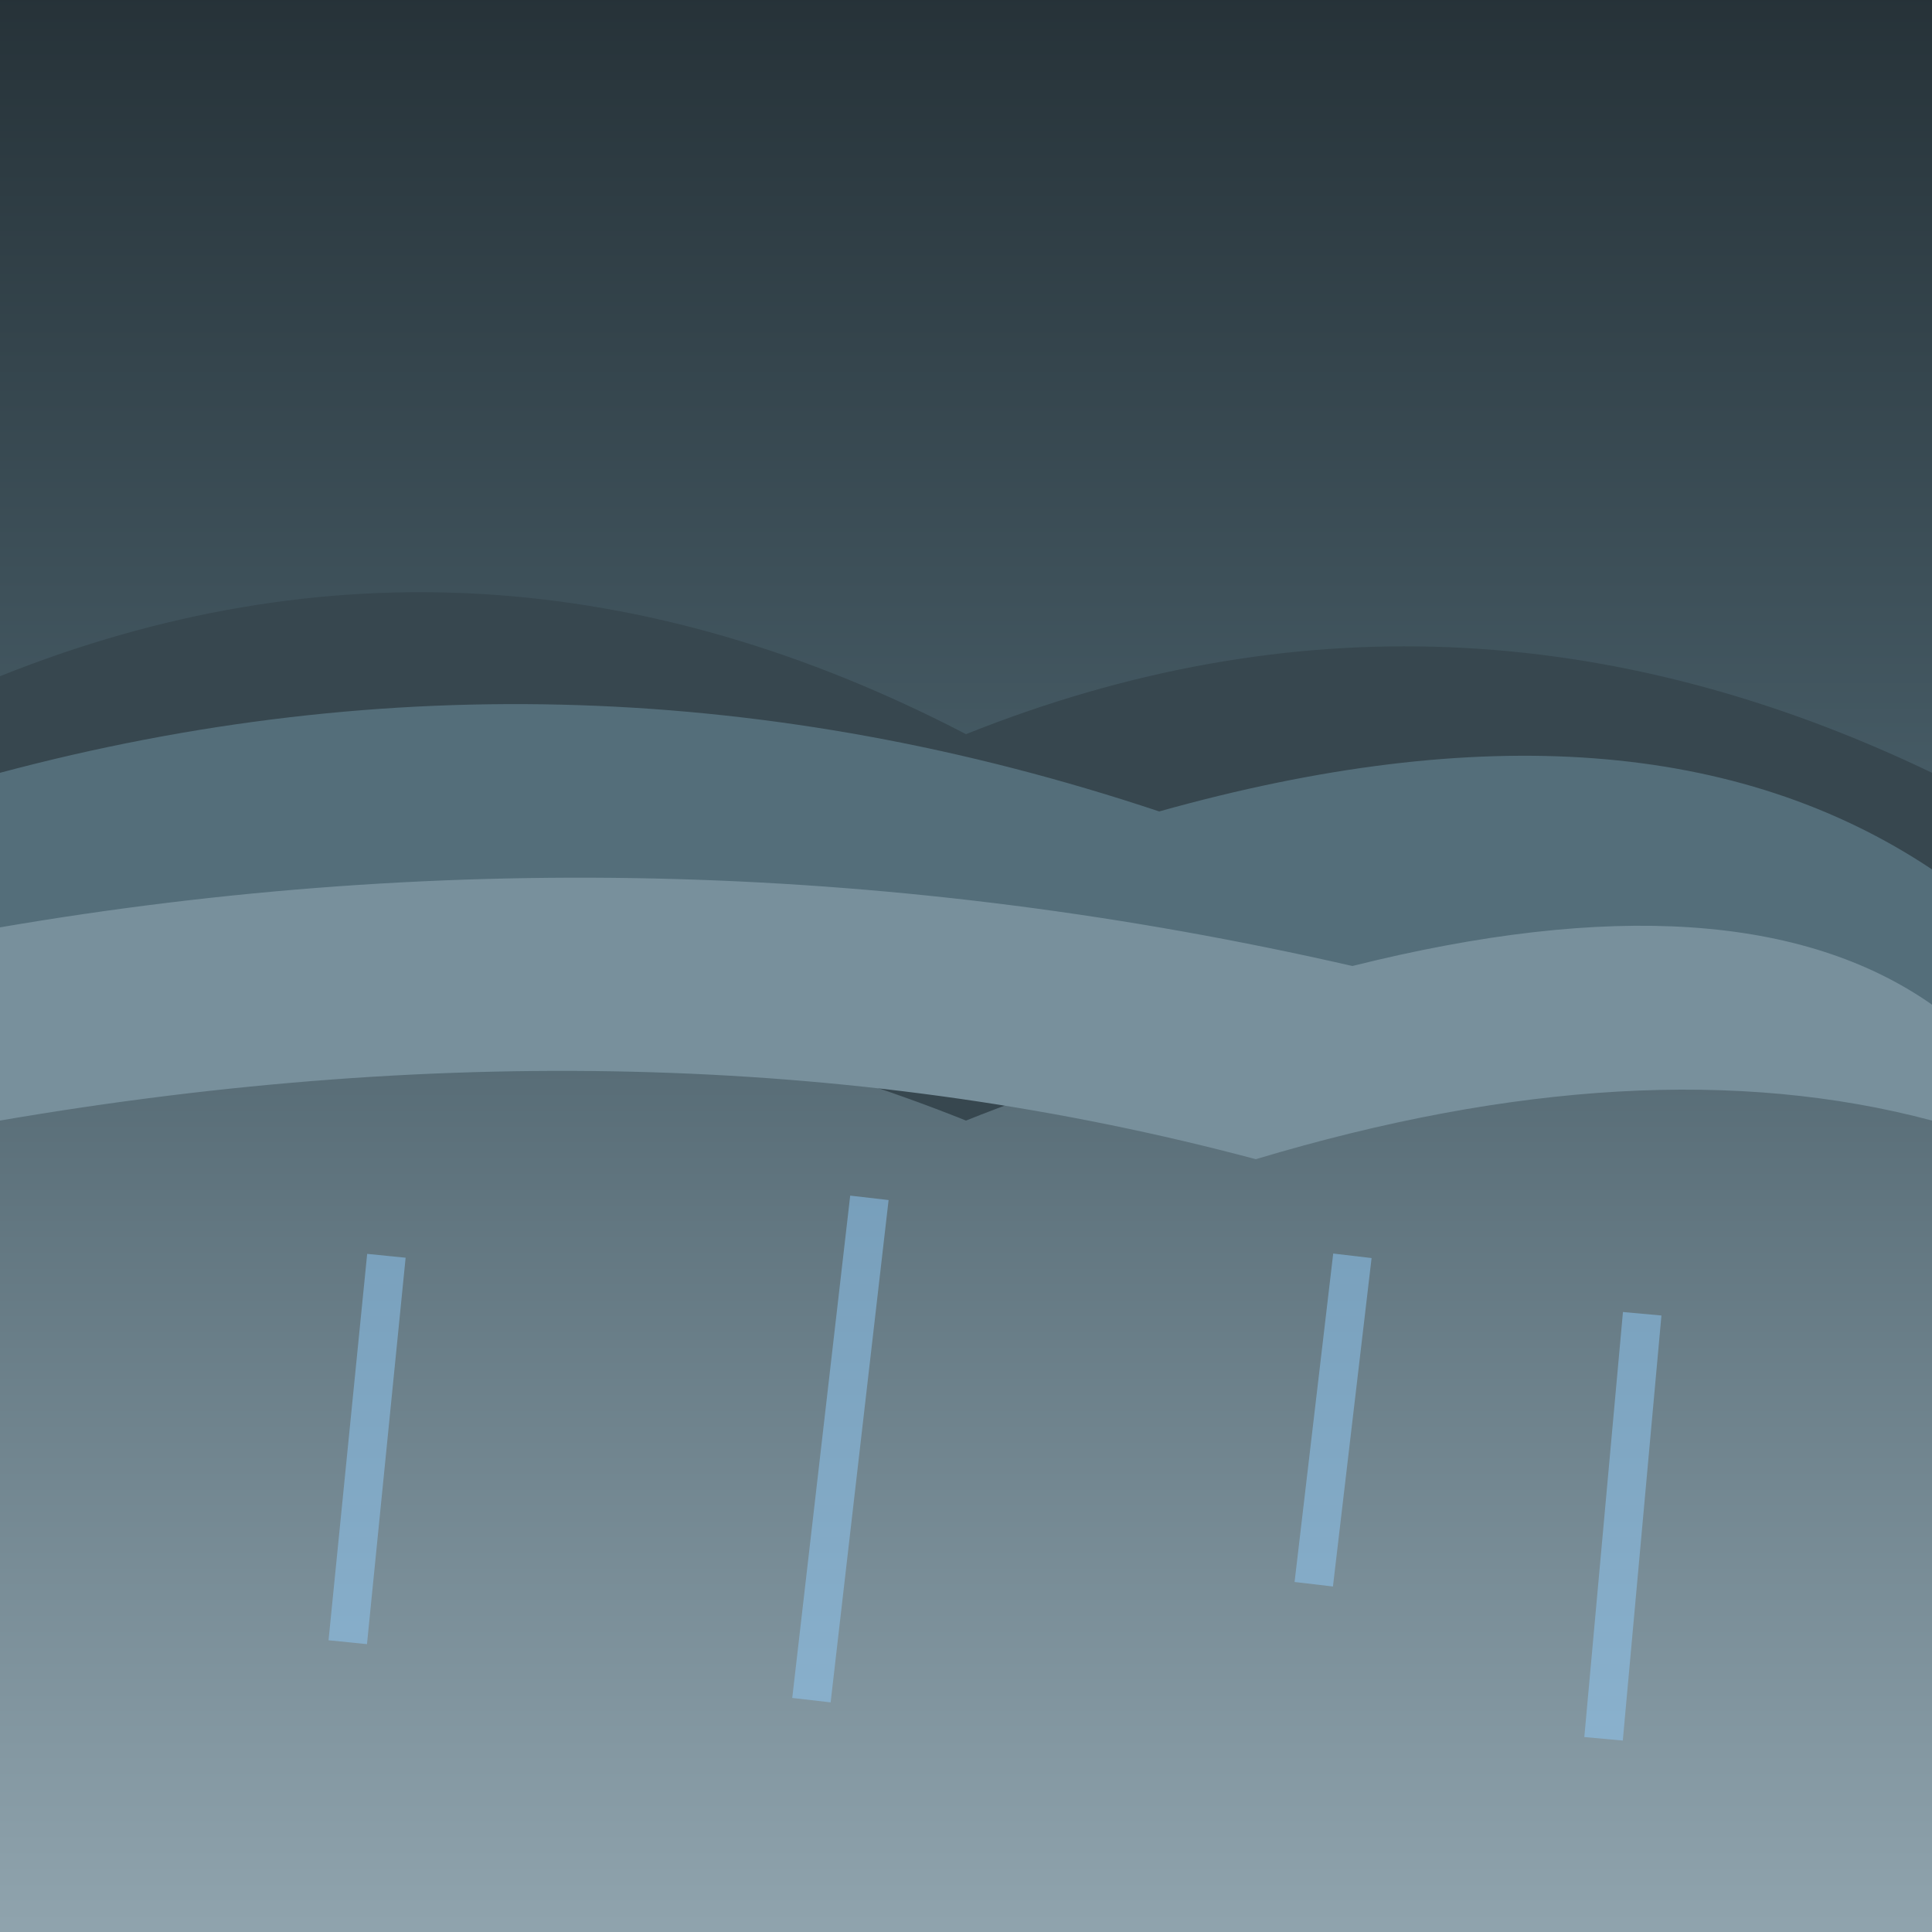 <svg xmlns="http://www.w3.org/2000/svg" viewBox="0 0 100 100">
  <defs>
    <linearGradient id="shelfSky" x1="0%" y1="0%" x2="0%" y2="100%">
      <stop offset="0%" style="stop-color:#263238"/>
      <stop offset="40%" style="stop-color:#455a64"/>
      <stop offset="100%" style="stop-color:#90a4ae"/>
    </linearGradient>
  </defs>
  <rect x="0" y="0" width="100" height="100" fill="url(#shelfSky)"/>
  <path d="M0,35 Q25,25 50,38 Q75,28 100,40 L100,55 Q75,48 50,58 Q25,48 0,55 Z" fill="#37474f"/>
  <path d="M0,40 Q30,32 60,42 Q85,35 100,45 L100,52 Q80,46 55,54 Q30,46 0,52 Z" fill="#546e7a"/>
  <path d="M0,48 Q35,42 70,50 Q90,45 100,52 L100,58 Q85,54 65,60 Q35,52 0,58 Z" fill="#78909c"/>
  <line x1="20" y1="65" x2="18" y2="85" stroke="#90caf9" stroke-width="2" opacity="0.5"/>
  <line x1="45" y1="62" x2="42" y2="88" stroke="#90caf9" stroke-width="2" opacity="0.5"/>
  <line x1="70" y1="65" x2="68" y2="82" stroke="#90caf9" stroke-width="2" opacity="0.5"/>
  <line x1="85" y1="68" x2="83" y2="90" stroke="#90caf9" stroke-width="2" opacity="0.5"/>
</svg>
